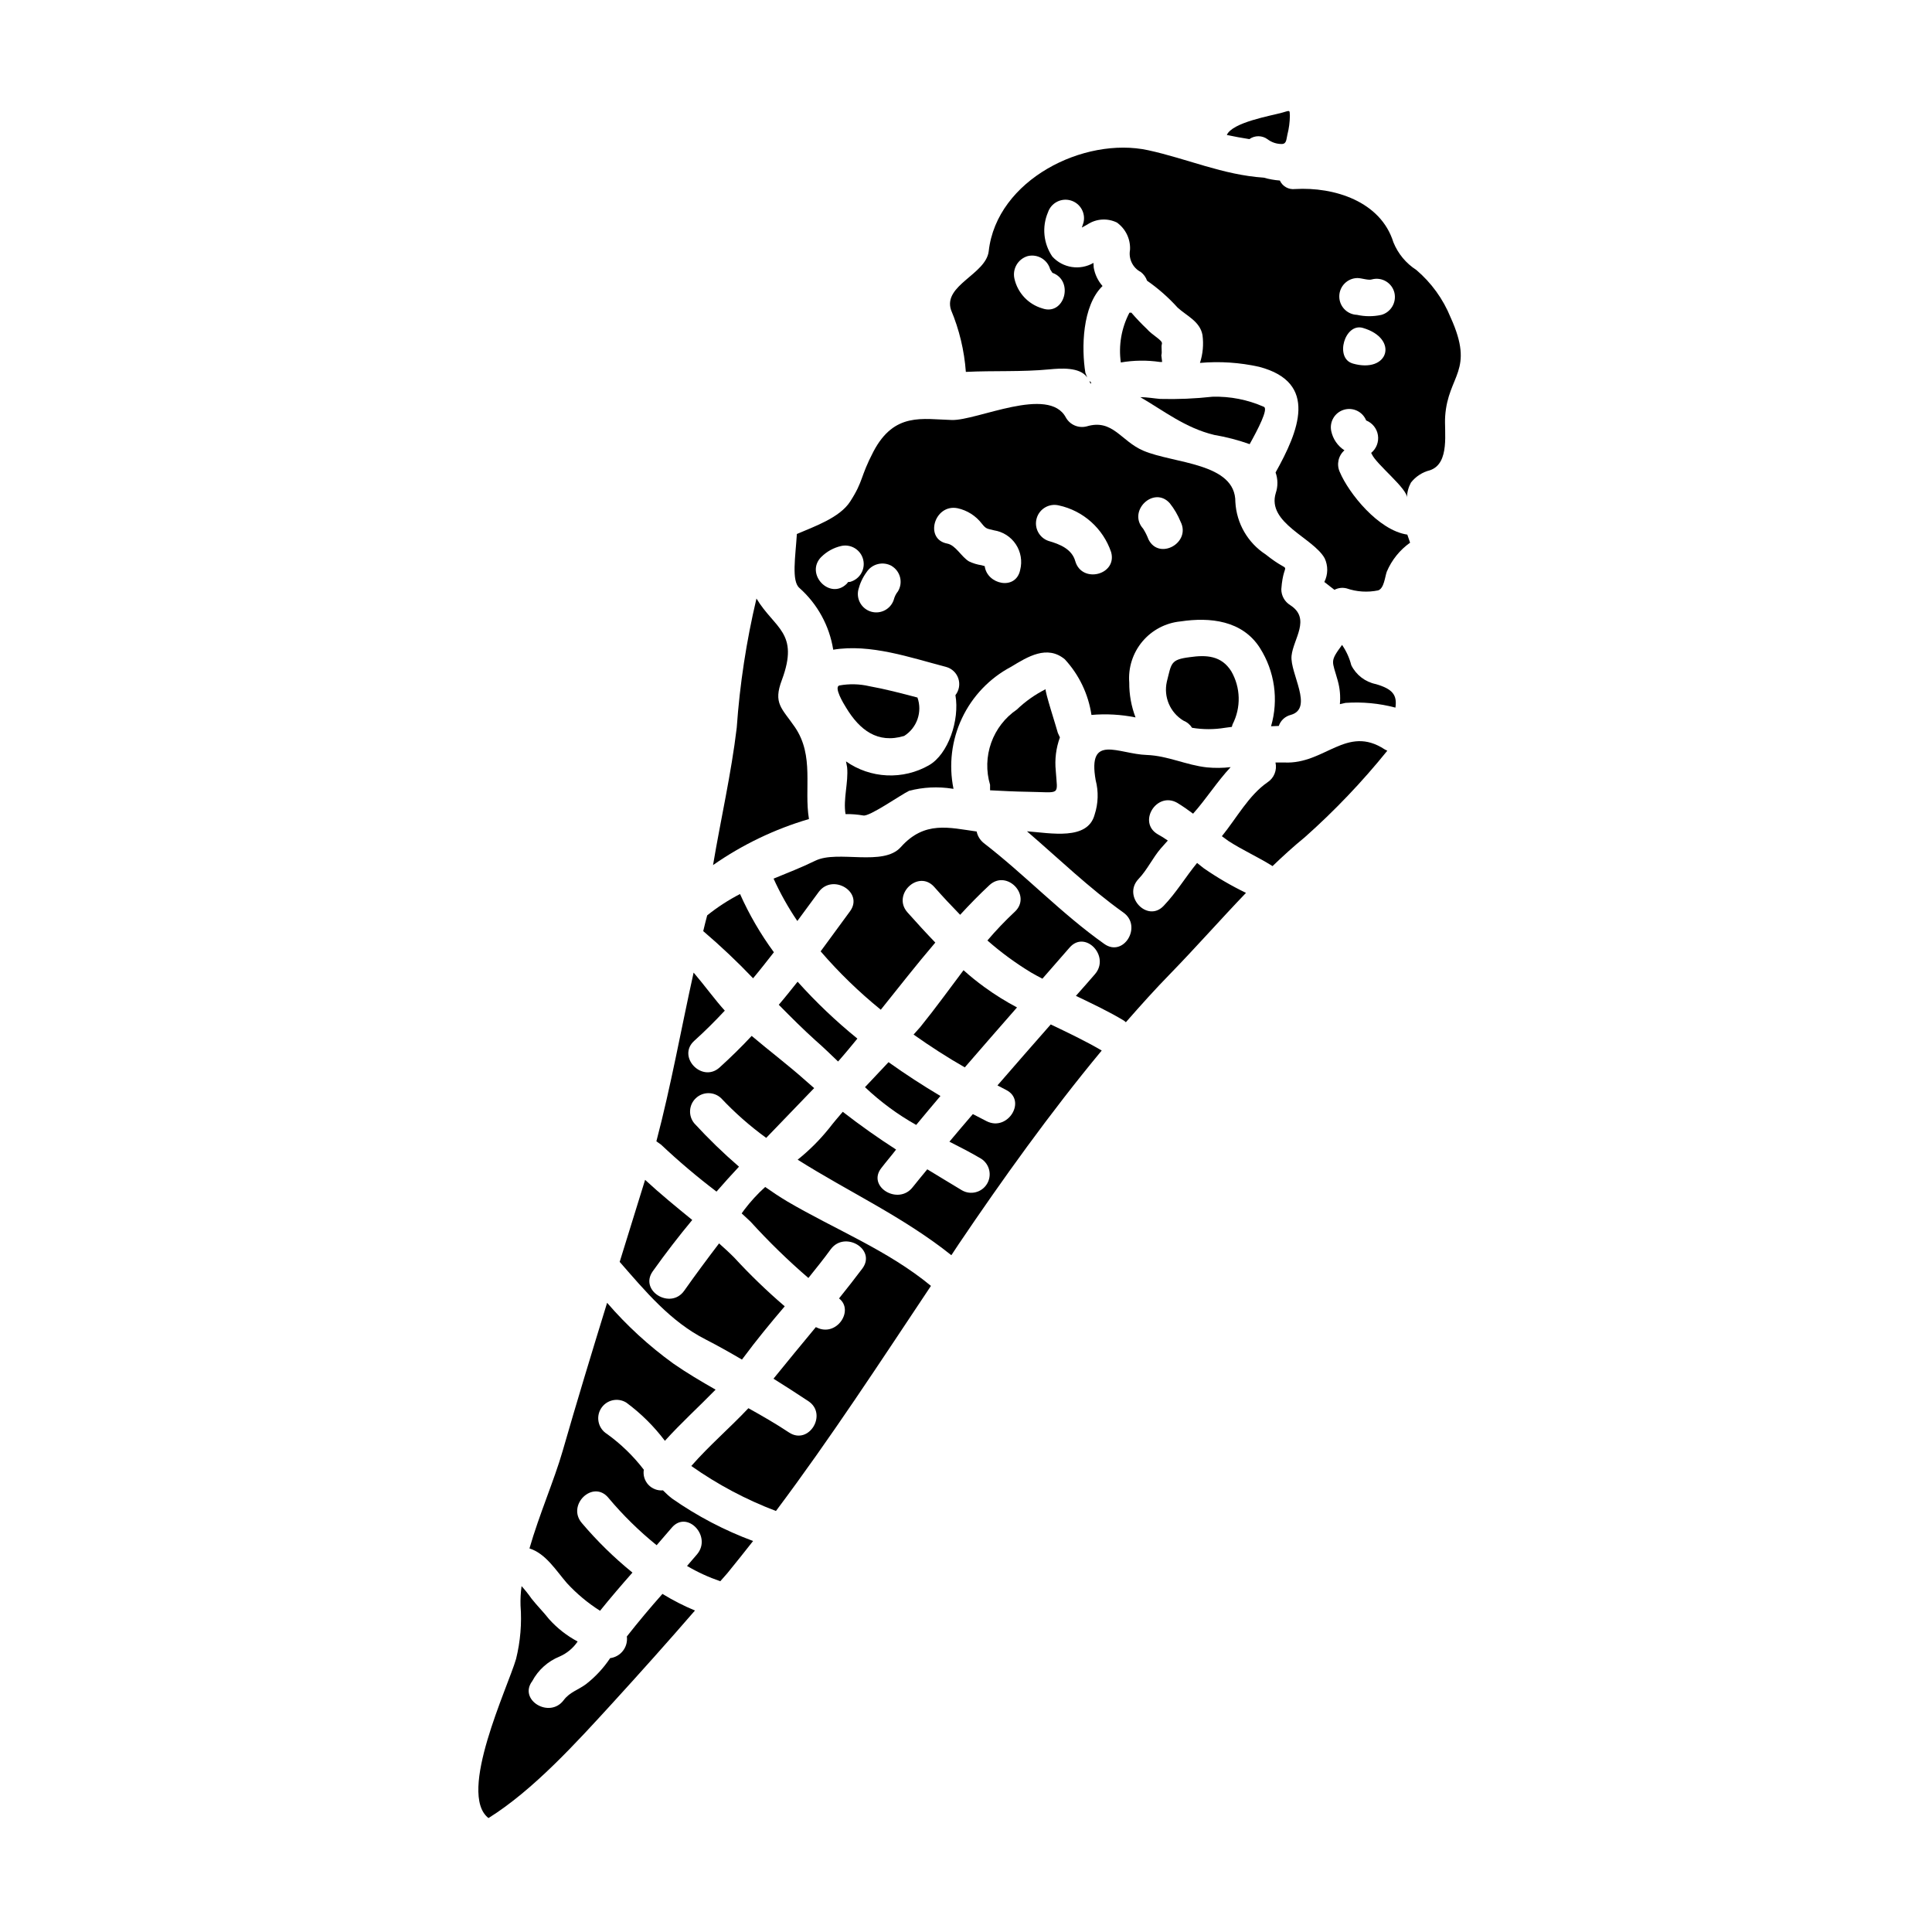 <?xml version="1.0" encoding="UTF-8"?>
<!-- Uploaded to: SVG Find, www.svgfind.com, Generator: SVG Find Mixer Tools -->
<svg fill="#000000" width="800px" height="800px" version="1.1" viewBox="144 144 512 512" xmlns="http://www.w3.org/2000/svg">
 <g>
  <path d="m354.68 336.73c-3.523-5.117-5.836-6.297-3.465-12.551 4.672-12.594-1.922-13.559-6.742-21.559-2.672 11.254-4.422 22.707-5.231 34.242-1.469 12.281-4.246 24.281-6.277 36.391v0.004c7.758-5.414 16.34-9.535 25.418-12.203-1.352-8.141 1.469-16.688-3.703-24.324z"/>
  <path d="m349.09 396.36c-3.531-4.812-6.543-9.984-8.973-15.434-3.082 1.59-6 3.484-8.703 5.656-0.395 1.395-0.695 2.754-1.051 4.176 4.617 3.934 9.027 8.105 13.211 12.496 1.898-2.262 3.719-4.602 5.516-6.894z"/>
  <path d="m383.62 339.03c3.402-2.156 4.863-6.379 3.516-10.176-4.266-1.125-8.516-2.242-12.773-3.008-2.594-0.602-5.285-0.668-7.906-0.191-1.574 0.395 1.102 4.84 1.781 5.902 3.566 5.891 8.32 9.602 15.383 7.473z"/>
  <path d="m333.88 459.79c1.949-2.25 3.938-4.438 5.965-6.613l-0.004 0.004c-4.16-3.59-8.109-7.414-11.824-11.461-1.664-1.977-1.496-4.914 0.387-6.688 1.879-1.777 4.816-1.777 6.699-0.004 3.644 3.875 7.648 7.398 11.949 10.523 4.027-4.195 8.105-8.43 12.32-12.789l0.395-0.395-2.25-1.969c-4.633-4.144-9.594-7.871-14.316-11.875-2.707 2.914-5.543 5.684-8.508 8.371-4.633 4.184-11.391-2.871-6.691-7.086 2.809-2.523 5.512-5.231 8.078-7.981-2.566-2.816-5.473-6.828-8.266-10.082-3.309 14.914-5.969 29.914-9.867 44.715l1.25 0.887h-0.004c4.672 4.406 9.574 8.559 14.688 12.441z"/>
  <path d="m424.34 338.23c-0.281-1.18-3.617-11.449-3.211-11.594-2.805 1.402-5.383 3.223-7.644 5.394-3.148 2.141-5.531 5.231-6.809 8.816-1.277 3.586-1.383 7.484-0.297 11.137v1.453c3.281 0.168 6.609 0.348 9.988 0.395 8.914 0.121 7.871 1.223 7.422-5.559l0.004-0.004c-0.312-2.992 0.062-6.019 1.094-8.848z"/>
  <path d="m366.1 425.31c1.766-1.992 3.461-4.051 5.117-6.07-5.672-4.602-10.969-9.645-15.844-15.078-1.633 2.031-3.266 4.109-4.988 6.113 3.219 3.266 6.449 6.496 9.754 9.469 2.051 1.781 4 3.699 5.961 5.566z"/>
  <path d="m443.31 226.87c-2.121 4.051-2.918 8.66-2.281 13.188 3.434-0.594 6.941-0.637 10.387-0.129h0.562l-0.211-1.777c0.27-0.914-0.113-2.113 0.152-3.031v-0.043c0.246-0.871-2.445-2.16-3.938-3.844l0.004-0.004c-1.449-1.375-2.824-2.816-4.125-4.328v-0.043z"/>
  <path d="m364.81 316.18c9.84-1.641 20.469 2.098 29.914 4.559h-0.004c1.531 0.414 2.754 1.57 3.25 3.074 0.5 1.504 0.211 3.16-0.77 4.406 1.156 6.633-1.926 15.684-7.027 18.586h0.004c-3.383 1.93-7.246 2.859-11.137 2.676-3.891-0.18-7.652-1.465-10.84-3.703l0.293 1.539c0.395 4.019-1.086 8.43-0.418 12.426 1.582-0.023 3.164 0.102 4.723 0.371 1.664 0.328 9.84-5.441 12.133-6.547v0.004c3.727-0.973 7.613-1.164 11.418-0.566l0.344 0.047h-0.004c-1.293-6.316-0.508-12.883 2.246-18.715 2.75-5.828 7.316-10.613 13.016-13.629 4.352-2.641 9.547-5.902 14.258-1.969h-0.004c3.769 4.094 6.223 9.223 7.043 14.727 3.902-0.34 7.836-0.121 11.68 0.656-1.121-2.941-1.688-6.07-1.664-9.219-0.312-3.941 0.934-7.852 3.473-10.887 2.543-3.031 6.172-4.949 10.109-5.332 7.828-1.18 16.418-0.27 21.066 7.059h-0.004c3.91 6.164 4.977 13.715 2.934 20.723l2.055-0.086v-0.004c0.488-1.457 1.695-2.562 3.188-2.926 6.117-1.727-0.27-11.02 0.191-15.66 0.449-4.453 5.223-9.84-0.355-13.422l0.004-0.004c-1.473-0.898-2.367-2.496-2.363-4.223 0.645-8.715 3.418-3.176-4.156-9.215-4.731-3.078-7.707-8.227-8.02-13.863 0.105-10.473-16.375-10.18-24.402-13.629-5.977-2.555-8.102-8.531-15.055-6.422l-0.004-0.004c-2.144 0.531-4.379-0.434-5.461-2.363-4.512-8.535-23.566 0.863-30.219 0.66-7.742-0.203-15.246-2.156-20.777 8.371-3.609 6.918-2.566 7.641-6.148 13.215-2.754 4.305-9.504 6.629-14.141 8.625-0.371 5.984-1.465 12.48 0.672 14.293h-0.004c4.793 4.254 7.961 10.043 8.965 16.371zm89.195-38.824h-0.004c1.18 1.484 2.141 3.129 2.859 4.887 2.863 5.609-5.684 10.332-8.488 4.723h-0.004c-0.375-0.996-0.852-1.953-1.418-2.852-4.215-4.699 2.84-11.457 7.051-6.758zm-29.41 0.582h-0.004c6.477 1.402 11.738 6.102 13.867 12.375 1.684 6.055-7.742 8.434-9.496 2.414-0.891-3.227-4.102-4.516-7.086-5.371-2.484-0.84-3.871-3.488-3.144-6.008 0.727-2.519 3.309-4.023 5.859-3.41zm-26.855 0.738-0.004 0.004c2.574 0.555 4.867 2.008 6.469 4.102 1.18 1.488 1.398 1.285 3.231 1.762 2.363 0.371 4.457 1.715 5.777 3.711 1.316 1.992 1.734 4.449 1.148 6.766-1.145 5.606-8.816 3.859-9.398-0.988l-0.82-0.234h0.004c-1.16-0.172-2.289-0.516-3.348-1.02-2.039-1.211-3.504-4.289-5.762-4.723-6.18-1.156-3.418-10.57 2.699-9.375zm-17.379 15.352c2.281 1.414 2.996 4.398 1.605 6.691-0.531 0.656-0.91 1.422-1.113 2.238-0.828 2.481-3.469 3.867-5.984 3.144-2.512-0.727-4.008-3.305-3.391-5.844 0.422-1.672 1.156-3.246 2.176-4.637 1.453-2.234 4.398-2.941 6.707-1.609zm-18.711-2.426-0.004 0.004c1.445-1.445 3.269-2.453 5.262-2.91 2.59-0.59 5.18 0.992 5.836 3.566 0.656 2.578-0.859 5.207-3.418 5.93-1 0.18-0.246-0.227-0.93 0.512-4.453 4.422-11.168-2.617-6.75-7.113z"/>
  <path d="m432.7 244.94 0.297 0.766 0.195-0.312z"/>
  <path d="m459.26 318.16c-5.137 0.652-4.789 1.637-6.047 6.535h0.004c-0.887 4.004 0.871 8.129 4.375 10.262 0.957 0.375 1.766 1.047 2.316 1.914 2.891 0.48 5.844 0.48 8.738 0l1.805-0.242 0.191-0.668c2.289-4.457 2.156-9.77-0.359-14.102-2.617-4.125-6.574-4.344-11.023-3.699z"/>
  <path d="m479.92 180.91c1.094 0.832 2.434 1.27 3.809 1.25 1.262-0.051 1.145-1.277 1.449-2.5 0.414-1.621 0.633-3.289 0.652-4.965-0.07-1.574 0.102-1.473-1.938-0.871-3.113 0.875-13.293 2.574-14.773 5.945 2.004 0.426 3.981 0.789 5.977 1.098 1.445-1.031 3.394-1.016 4.824 0.043z"/>
  <path d="m331.02 498.98c3.266 1.672 6.441 3.473 9.605 5.32l0.395-0.512c3.496-4.723 7.168-9.172 10.941-13.598-4.711-4.039-9.18-8.352-13.383-12.918-1.289-1.309-2.656-2.535-4.019-3.758-3.148 4.137-6.238 8.293-9.23 12.535-3.602 5.117-11.977 0.035-8.359-5.117 3.41-4.789 6.891-9.305 10.484-13.629-4.262-3.465-8.473-6.914-12.496-10.629-2.242 7.215-4.488 14.461-6.734 21.738 6.754 7.727 13.484 15.859 22.797 20.566z"/>
  <path d="m465.78 259.26c3.195 0.543 6.336 1.359 9.391 2.445 2.25-4.031 4.981-9.336 3.785-9.883-4.289-1.902-8.953-2.816-13.645-2.684-4.598 0.508-9.223 0.703-13.848 0.582-1.527-0.121-3.41-0.461-5.277-0.477 6.238 3.617 11.949 8.18 19.594 10.016z"/>
  <path d="m526.98 254.37c0.754-11.129 7.949-11.918 1.43-26.285-1.977-4.856-5.09-9.16-9.082-12.555-2.731-1.754-4.848-4.312-6.062-7.32-3.375-10.855-15.684-14.715-26.062-14.113h-0.004c-1.691 0.211-3.324-0.703-4.027-2.254-1.441-0.109-2.867-0.363-4.258-0.762-10.82-0.727-20.254-5.008-30.633-7.269-16.949-3.684-40.148 7.793-42.262 26.766-0.73 6.133-12.113 8.996-9.996 15.539 2.195 5.231 3.523 10.781 3.938 16.438 7.398-0.367 14.77 0.043 22.207-0.676 2.727-0.254 8.016-0.707 9.945 2.141l-0.477-1.23c-1.051-6.445-0.875-17.738 4.547-22.992-1.219-1.391-2.027-3.086-2.34-4.906l-0.062-1.219c-3.578 2.074-8.121 1.371-10.906-1.684-2.359-3.461-2.793-7.879-1.148-11.73 0.836-2.484 3.484-3.871 6.004-3.144 2.523 0.727 4.023 3.309 3.41 5.859l-0.441 1.332 1.484-0.824c2.324-1.539 5.293-1.734 7.801-0.512 2.328 1.66 3.641 4.398 3.481 7.25-0.434 2.383 0.734 4.766 2.883 5.883 0.754 0.586 1.324 1.383 1.637 2.285 2.957 2.059 5.672 4.449 8.09 7.125 2.387 2.199 5.922 3.629 6.594 7.262 0.336 2.484 0.109 5.016-0.668 7.398 5.246-0.461 10.531-0.113 15.672 1.031 15.922 4.172 10.398 17.199 4.367 28.008 0.629 1.754 0.648 3.664 0.059 5.426-2.465 7.981 9.945 11.871 12.953 17.32v-0.004c0.934 1.996 0.902 4.309-0.09 6.277l1.703 1.324 0.977 0.75h0.004c0.992-0.527 2.144-0.66 3.231-0.375 2.676 0.918 5.551 1.102 8.324 0.531 1.598-0.48 1.828-3.641 2.309-4.957 1.305-3.086 3.445-5.75 6.18-7.691l-0.738-2.137c-7.691-1.125-15.551-11.02-17.902-16.609-0.898-1.973-0.395-4.301 1.238-5.731-1.789-1.16-3.043-2.981-3.488-5.062-0.539-2.465 0.902-4.934 3.312-5.676 2.414-0.746 4.992 0.48 5.938 2.824 1.66 0.664 2.844 2.156 3.117 3.922 0.27 1.77-0.41 3.547-1.793 4.68l0.164 0.312c1.156 2.676 9.562 9.258 9.312 11.578h0.004c0.027-1.402 0.391-2.777 1.051-4.012 1.27-1.629 3.051-2.785 5.059-3.281 5.379-1.84 3.719-10.316 4.019-14.25zm-104.66-38.969 0.574 0.895c5.848 2.102 3.184 11.531-2.711 9.418-3.707-1.098-6.519-4.121-7.356-7.894-0.57-2.609 0.98-5.215 3.543-5.957 2.613-0.613 5.242 0.949 5.949 3.539zm80.137 24.914c-4.801-1.387-2.09-10.805 2.707-9.418 9.613 2.785 6.906 12.199-2.707 9.43zm7.559-12.859v0.004c-2.109 0.457-4.297 0.449-6.402-0.023-2.641-0.102-4.723-2.289-4.691-4.934 0.031-2.641 2.164-4.781 4.805-4.816 1.137 0 2.965 0.695 3.902 0.344v-0.004c1.254-0.316 2.582-0.125 3.691 0.543 1.109 0.664 1.906 1.746 2.211 3 0.609 2.594-0.945 5.203-3.516 5.898z"/>
  <path d="m413.52 410.98c-3.019-1.598-5.922-3.406-8.684-5.422-1.906-1.383-3.738-2.867-5.492-4.441-3.777 5-7.43 10.09-11.465 15.066l-1.773 1.988c4.453 3.148 8.969 6.07 13.574 8.695 4.59-5.285 9.199-10.617 13.84-15.887z"/>
  <path d="m484.38 346.07h-2.363c0.465 2.031-0.387 4.137-2.137 5.266-4.941 3.414-8.129 9.414-12.07 14.266l1.762 1.285c3.769 2.441 7.871 4.246 11.664 6.641 2.754-2.648 5.566-5.211 8.488-7.598v0.004c7.934-7.043 15.266-14.73 21.926-22.984l-0.68-0.348c-10.105-6.629-15.875 3.988-26.59 3.469z"/>
  <path d="m461.24 372.69c-3.043 3.703-5.481 7.84-8.84 11.348-4.289 4.594-11.02-2.504-6.691-7.086 2.309-2.41 3.742-5.582 5.93-8.129l1.844-2.066c-0.844-0.602-1.727-1.152-2.637-1.648-5.457-3.148-0.355-11.445 5.117-8.359 1.465 0.887 2.852 1.863 4.219 2.883 3.543-3.977 6.344-8.477 9.953-12.332-2.078 0.238-4.18 0.262-6.266 0.066-5.512-0.594-10.352-3.082-15.965-3.293-7.531-0.242-15.742-5.789-13.539 6.691v-0.004c0.789 3.008 0.688 6.18-0.281 9.133-1.844 6.906-11.602 4.879-17.926 4.41 8.461 7.281 16.48 15.051 25.539 21.52 5.117 3.606 0.082 11.988-5.055 8.324-11.414-8.078-20.957-18.266-31.988-26.766l0.004-0.004c-0.941-0.766-1.59-1.832-1.836-3.019-7.266-1-13.777-2.93-20.074 4.106-4.637 5.269-16.707 0.75-22.641 3.617-3.688 1.801-7.438 3.266-11.102 4.766 1.777 3.914 3.883 7.672 6.297 11.23 1.898-2.578 3.766-5.117 5.656-7.684 3.688-5.027 12.012 0.023 8.312 5.098-2.574 3.543-5.172 7.086-7.793 10.629v-0.004c4.844 5.621 10.18 10.797 15.941 15.473 4.781-5.961 9.488-11.992 14.449-17.797-2.492-2.586-4.945-5.273-7.379-8.004-4.164-4.691 2.879-11.449 7.086-6.75 2.273 2.582 4.547 5.008 6.875 7.394 2.496-2.715 5.074-5.356 7.773-7.871 4.609-4.238 11.324 2.793 6.691 7.086v-0.004c-2.555 2.391-4.973 4.926-7.238 7.594 3.594 3.16 7.461 5.996 11.555 8.48 0.98 0.59 1.969 1.086 3.019 1.648 2.398-2.754 4.809-5.488 7.219-8.266 4.129-4.723 10.828 2.34 6.691 7.086-1.641 1.914-3.336 3.82-5.031 5.727 4.328 2.086 8.66 4.109 12.77 6.594l0.469 0.395c3.863-4.406 7.715-8.707 11.688-12.77 6.805-6.984 13.309-14.375 20.148-21.512h-0.004c-3.906-1.887-7.66-4.074-11.223-6.547z"/>
  <path d="m508.63 325.3c-2.828-0.574-5.234-2.418-6.523-5.004-0.488-1.926-1.32-3.75-2.449-5.387-3.336 4.555-2.629 4.082-1.129 9.508h-0.004c0.566 2.016 0.754 4.113 0.555 6.195l1.508-0.344v0.004c4.445-0.309 8.91 0.113 13.215 1.254 0.473-3.293-0.676-4.922-5.172-6.227z"/>
  <path d="m346.78 458.56c-2.035 1.84-3.891 3.867-5.547 6.055l-0.684 0.945 2.363 2.199h-0.004c4.801 5.281 9.918 10.266 15.324 14.922 2.027-2.535 4.051-5.023 5.949-7.648 3.723-4.965 12.105 0.055 8.367 5.117-2.031 2.695-4.086 5.324-6.195 7.945 4.086 3.148-0.629 10.281-5.871 7.727l-0.273-0.125c-3.75 4.535-7.512 9.074-11.227 13.672 3.078 1.93 6.16 3.906 9.215 5.934 5.25 3.438 0.141 11.809-5.117 8.309-3.453-2.293-7.062-4.371-10.742-6.422-4.945 5.238-10.398 9.906-15.137 15.312 6.945 4.902 14.484 8.91 22.434 11.926 14.535-19.387 27.598-39.453 41.078-59.656-11.438-9.445-25.32-14.895-38.051-22.363-2.055-1.234-3.981-2.512-5.883-3.848z"/>
  <path d="m310.12 577.68c0.176 1.348-0.188 2.711-1.02 3.789-0.828 1.078-2.055 1.781-3.402 1.957-1.75 2.629-3.914 4.957-6.406 6.898-2.059 1.535-4.297 2.086-5.902 4.227-3.734 5.016-12.109-0.055-8.324-5.055h-0.004c1.578-2.941 4.137-5.242 7.231-6.496 1.941-0.848 3.606-2.227 4.789-3.984-2.844-1.508-5.398-3.508-7.551-5.902-1.484-1.891-3.188-3.574-4.672-5.461-0.805-1.16-1.688-2.266-2.637-3.309-0.234 1.695-0.328 3.406-0.277 5.117 0.363 4.754-0.035 9.539-1.18 14.168-2.144 7.449-15.637 35.668-7.316 42.18 11.926-7.438 23.457-20.195 32.809-30.41 7.449-8.156 14.742-16.309 21.914-24.594-2.984-1.242-5.867-2.715-8.617-4.406-3.231 3.641-6.398 7.418-9.434 11.281z"/>
  <path d="m373.23 432.11c4.094 3.883 8.652 7.246 13.57 10.008 2.144-2.559 4.234-5.117 6.422-7.668-4.617-2.754-9.223-5.731-13.754-8.965-2.094 2.191-4.133 4.434-6.238 6.625z"/>
  <path d="m319.7 538.96c-1.453 0.129-2.887-0.422-3.883-1.492-0.992-1.07-1.438-2.543-1.199-3.984-2.773-3.617-6.062-6.809-9.762-9.473-2.293-1.414-3.008-4.422-1.598-6.715 1.414-2.297 4.422-3.012 6.715-1.598 3.883 2.867 7.328 6.281 10.234 10.133 4.269-4.723 8.992-9.008 13.434-13.559-3.848-2.199-7.672-4.449-11.227-6.93-6.445-4.66-12.328-10.059-17.523-16.086-4.035 13.094-8.027 26.207-11.809 39.359-2.172 7.547-6.18 16.746-8.766 25.734 4.328 1.355 7.047 5.879 9.938 9.207 2.59 2.812 5.535 5.273 8.766 7.316 2.754-3.422 5.656-6.797 8.59-10.125v0.004c-4.879-3.961-9.379-8.363-13.438-13.16-4.035-4.75 2.969-11.527 7.035-6.691h-0.004c3.856 4.606 8.148 8.824 12.816 12.598 1.332-1.547 2.664-3.09 3.992-4.629 4.043-4.812 10.742 2.266 6.715 7.039-0.875 1.051-1.781 2.035-2.656 3.086v-0.004c2.793 1.648 5.746 3.004 8.816 4.051l1.863-2.117c2.32-2.82 4.547-5.664 6.832-8.547l-0.004 0.004c-7.59-2.816-14.789-6.586-21.426-11.223-0.871-0.672-1.691-1.406-2.453-2.199z"/>
  <path d="m408.34 431.65 2.266 1.18c5.598 2.805 0.484 11.121-5.117 8.312-1.227-0.613-2.445-1.277-3.672-1.895-2.098 2.414-4.164 4.887-6.211 7.312 2.859 1.449 5.664 2.887 8.418 4.516 2.242 1.441 2.922 4.41 1.531 6.684-1.391 2.273-4.344 3.016-6.644 1.676-3.195-1.906-6.195-3.758-9.172-5.555-1.277 1.574-2.621 3.148-3.856 4.723-3.812 4.941-12.203-0.133-8.324-5.055 1.262-1.664 2.648-3.238 3.914-4.902-4.828-3.113-9.445-6.371-14.129-10.008-1.254 1.461-2.508 2.922-3.68 4.457l-0.008-0.004c-2.445 3.039-5.215 5.801-8.266 8.238 13.469 8.512 27.996 15.145 40.73 25.316 0.637-0.957 1.301-1.969 1.969-2.973 11.414-16.898 24.254-34.848 37.879-51.27-4.359-2.559-8.949-4.723-13.512-6.914-4.711 5.348-9.414 10.734-14.117 16.16z"/>
 </g>
</svg>